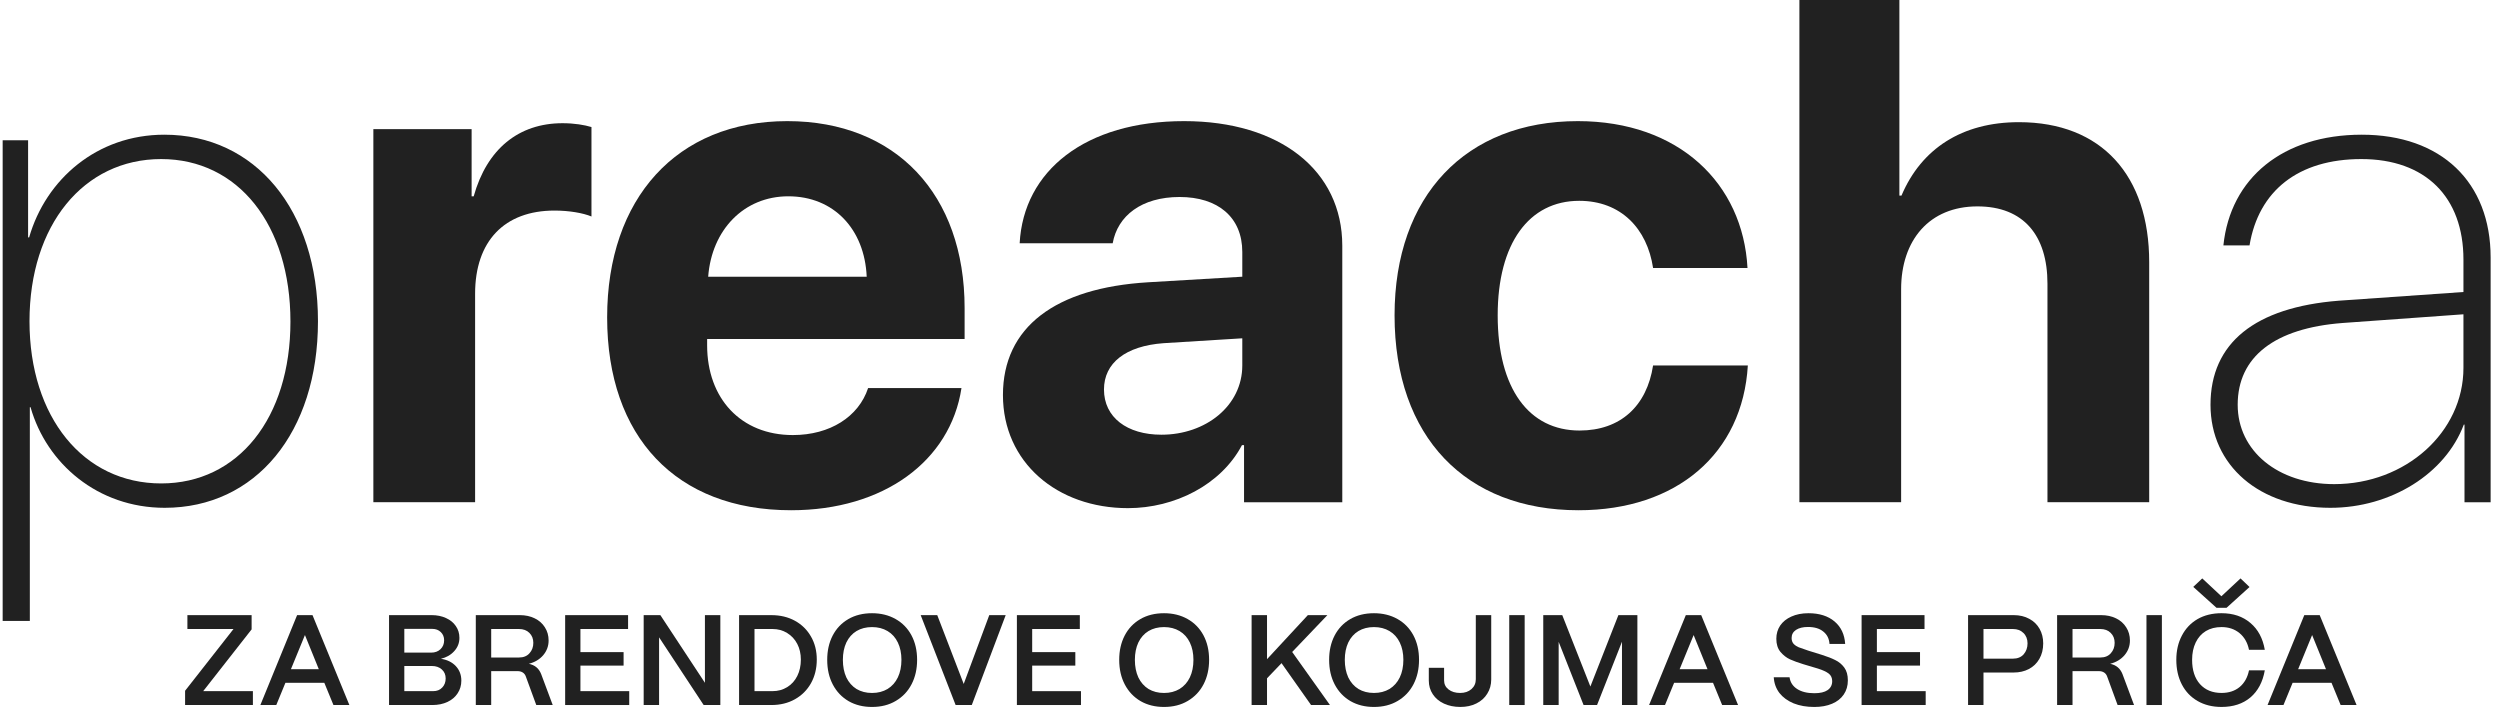 <?xml version="1.0" encoding="UTF-8"?> <svg xmlns="http://www.w3.org/2000/svg" width="198" height="56" viewBox="0 0 198 56" fill="none"><path d="M184.565 40.218C178.963 40.218 175.072 36.882 175.072 32.058C175.072 27.152 178.604 24.34 185.227 23.816L195.105 23.127V20.564C195.105 15.602 192.098 12.598 187.02 12.598C182.026 12.598 178.88 15.106 178.163 19.434H176.093C176.645 14.114 180.784 10.668 187.048 10.668C193.339 10.668 197.258 14.417 197.258 20.398V39.777H195.188V33.63H195.133C193.67 37.516 189.366 40.218 184.565 40.218ZM184.868 38.343C190.525 38.343 195.105 34.236 195.105 29.137V24.892L185.53 25.581C180.15 25.994 177.225 28.254 177.225 32.058C177.225 35.724 180.426 38.343 184.868 38.343Z" fill="#212121"></path><path d="M142.512 39.776V0H150.431V15.492H150.597C152.17 11.771 155.398 9.676 159.896 9.676C166.463 9.676 170.216 13.921 170.216 20.757V39.776H162.159V22.466C162.159 18.662 160.282 16.346 156.612 16.346C152.804 16.346 150.569 19.02 150.569 22.907V39.776H142.512Z" fill="#212121"></path><path d="M138.402 21.225H130.924C130.455 18.111 128.385 15.905 125.074 15.905C121.1 15.905 118.617 19.268 118.617 24.974C118.617 30.791 121.1 34.098 125.101 34.098C128.33 34.098 130.427 32.169 130.924 28.944H138.429C138.015 35.917 132.8 40.411 125.019 40.411C116.106 40.411 110.449 34.622 110.449 24.974C110.449 15.492 116.106 9.593 124.963 9.593C132.966 9.593 138.043 14.527 138.402 21.225Z" fill="#212121"></path><path d="M89.339 40.245C83.71 40.245 79.433 36.607 79.433 31.287C79.433 25.912 83.572 22.797 90.939 22.356L98.39 21.915V19.957C98.39 17.201 96.458 15.602 93.423 15.602C90.415 15.602 88.511 17.091 88.125 19.268H80.757C81.061 13.535 85.945 9.593 93.781 9.593C101.37 9.593 106.309 13.507 106.309 19.461V39.777H98.528V35.256H98.362C96.706 38.398 93.036 40.245 89.339 40.245ZM91.988 34.429C95.492 34.429 98.39 32.141 98.39 28.944V26.794L92.153 27.18C89.146 27.4 87.435 28.751 87.435 30.846C87.435 33.051 89.256 34.429 91.988 34.429Z" fill="#212121"></path><path d="M68.754 30.735H76.149C75.266 36.524 69.968 40.411 62.656 40.411C53.55 40.411 48.086 34.594 48.086 25.14C48.086 15.712 53.605 9.593 62.352 9.593C70.961 9.593 76.397 15.409 76.397 24.395V26.849H56.005V27.345C56.005 31.562 58.682 34.457 62.794 34.457C65.746 34.457 68.009 32.996 68.754 30.735ZM62.435 15.547C58.903 15.547 56.364 18.221 56.088 21.915H68.643C68.478 18.138 66.022 15.547 62.435 15.547Z" fill="#212121"></path><path d="M29.57 39.776V10.227H37.352V15.547H37.517C38.566 11.798 41.077 9.758 44.554 9.758C45.492 9.758 46.292 9.896 46.844 10.062V17.146C46.182 16.87 45.078 16.677 43.919 16.677C39.946 16.677 37.628 19.103 37.628 23.265V39.776H29.57Z" fill="#212121"></path><path d="M13.014 10.668C20.216 10.668 25.183 16.622 25.183 25.443C25.183 34.264 20.244 40.218 13.042 40.218C7.744 40.218 3.688 36.717 2.419 32.251H2.363V49.176H0.211V11.109H2.225V18.8H2.308C3.633 14.196 7.689 10.668 13.014 10.668ZM12.766 38.288C18.864 38.288 23.003 33.106 23.003 25.47C23.003 17.807 18.864 12.598 12.766 12.598C6.613 12.598 2.336 17.835 2.336 25.443C2.336 33.051 6.613 38.288 12.766 38.288Z" fill="#212121"></path><path d="M180.852 55.838H179.591L182.5 48.719H183.72L186.64 55.838H185.378L184.656 54.079H181.574L180.852 55.838ZM183.12 50.295L182.012 53.001H184.219L183.12 50.295Z" fill="#212121"></path><path d="M175.945 55.99C175.226 55.99 174.595 55.834 174.053 55.522C173.51 55.21 173.093 54.773 172.802 54.21C172.51 53.647 172.364 52.996 172.364 52.257C172.364 51.539 172.51 50.901 172.802 50.345C173.093 49.783 173.507 49.345 174.043 49.033C174.585 48.722 175.219 48.566 175.945 48.566C176.867 48.566 177.63 48.823 178.233 49.339C178.837 49.847 179.216 50.556 179.372 51.464H178.121C178.006 50.901 177.755 50.461 177.369 50.142C176.982 49.823 176.507 49.664 175.945 49.664C175.47 49.664 175.056 49.769 174.704 49.979C174.358 50.19 174.09 50.491 173.9 50.884C173.71 51.278 173.615 51.735 173.615 52.257C173.615 53.071 173.822 53.712 174.236 54.18C174.656 54.647 175.226 54.881 175.945 54.881C176.521 54.881 176.999 54.725 177.379 54.413C177.759 54.095 178.006 53.654 178.121 53.091H179.372C179.21 54.013 178.83 54.729 178.233 55.237C177.637 55.739 176.874 55.99 175.945 55.99ZM176.341 48.139H175.548L173.707 46.481L174.419 45.81L175.934 47.223L177.45 45.81L178.162 46.491L176.341 48.139Z" fill="#212121"></path><path d="M171.221 55.838H170V48.718H171.221V55.838Z" fill="#212121"></path><path d="M162.923 55.838V48.718H166.402C166.849 48.718 167.246 48.803 167.592 48.973C167.938 49.142 168.205 49.38 168.395 49.685C168.592 49.99 168.69 50.339 168.69 50.732C168.69 51.166 168.548 51.553 168.263 51.892C167.978 52.224 167.598 52.451 167.124 52.573C167.598 52.668 167.924 52.939 168.1 53.387L169.016 55.838H167.714L166.89 53.59C166.842 53.448 166.761 53.339 166.646 53.264C166.53 53.19 166.391 53.153 166.229 53.153H164.144V55.838H162.923ZM166.341 52.075C166.7 52.075 166.978 51.963 167.175 51.739C167.378 51.515 167.48 51.241 167.48 50.915C167.48 50.59 167.375 50.325 167.164 50.122C166.961 49.919 166.686 49.817 166.341 49.817H164.144V52.075H166.341Z" fill="#212121"></path><path d="M155.871 55.837V48.718H159.482C159.957 48.718 160.37 48.817 160.723 49.013C161.076 49.203 161.347 49.468 161.537 49.806C161.727 50.145 161.822 50.529 161.822 50.956C161.822 51.423 161.72 51.834 161.516 52.186C161.32 52.532 161.042 52.8 160.682 52.99C160.33 53.173 159.93 53.264 159.482 53.264H157.092V55.837H155.871ZM159.421 52.166C159.787 52.166 160.072 52.051 160.276 51.82C160.479 51.583 160.581 51.295 160.581 50.956C160.581 50.617 160.472 50.342 160.255 50.132C160.045 49.922 159.767 49.817 159.421 49.817H157.092V52.166H159.421Z" fill="#212121"></path><path d="M152.514 55.837H147.438V48.718H152.422V49.817H148.649V51.647H152.066V52.715H148.649V54.739H152.514V55.837Z" fill="#212121"></path><path d="M143.696 55.992C143.079 55.992 142.533 55.897 142.058 55.707C141.583 55.51 141.207 55.236 140.929 54.883C140.658 54.524 140.509 54.11 140.482 53.642H141.733C141.787 54.035 141.987 54.344 142.333 54.568C142.679 54.791 143.133 54.903 143.696 54.903C144.157 54.903 144.506 54.822 144.743 54.659C144.987 54.49 145.11 54.252 145.11 53.947C145.11 53.69 145.018 53.49 144.835 53.347C144.652 53.205 144.367 53.073 143.981 52.951L142.821 52.605C142.401 52.476 142.048 52.347 141.763 52.218C141.485 52.09 141.234 51.893 141.01 51.629C140.793 51.364 140.685 51.018 140.685 50.591C140.685 50.198 140.787 49.849 140.99 49.544C141.2 49.239 141.495 49.001 141.875 48.832C142.262 48.656 142.712 48.567 143.228 48.567C144.089 48.567 144.777 48.784 145.293 49.218C145.808 49.652 146.089 50.245 146.137 50.998H144.896C144.869 50.584 144.706 50.259 144.408 50.022C144.116 49.778 143.709 49.656 143.187 49.656C142.794 49.656 142.479 49.734 142.241 49.889C142.011 50.045 141.895 50.259 141.895 50.53C141.895 50.72 141.95 50.876 142.058 50.998C142.173 51.113 142.306 51.201 142.455 51.263C142.611 51.324 142.862 51.412 143.207 51.527L144.286 51.862C144.72 51.998 145.076 52.137 145.354 52.279C145.638 52.415 145.876 52.612 146.066 52.869C146.256 53.127 146.35 53.466 146.35 53.886C146.35 54.313 146.242 54.686 146.025 55.005C145.808 55.324 145.499 55.568 145.099 55.737C144.699 55.907 144.231 55.992 143.696 55.992Z" fill="#212121"></path><path d="M131.868 55.838H130.607L133.516 48.719H134.736L137.655 55.838H136.394L135.672 54.079H132.59L131.868 55.838ZM134.136 50.296L133.027 53.001H135.235L134.136 50.296Z" fill="#212121"></path><path d="M123.446 55.838H122.226V48.719H123.731L125.958 54.373L128.176 48.719H129.681V55.838H128.461V50.824L126.487 55.838H125.419L123.446 50.834V55.838Z" fill="#212121"></path><path d="M120.753 55.838H119.532V48.718H120.753V55.838Z" fill="#212121"></path><path d="M115.664 55.99C115.175 55.99 114.741 55.902 114.362 55.726C113.982 55.55 113.687 55.302 113.477 54.983C113.266 54.665 113.161 54.302 113.161 53.895V52.889H114.372V53.885C114.372 54.184 114.49 54.424 114.728 54.607C114.965 54.79 115.27 54.882 115.643 54.882C116.009 54.882 116.308 54.78 116.538 54.577C116.769 54.373 116.884 54.112 116.884 53.794V48.719H118.105V53.814C118.105 54.234 118 54.611 117.789 54.943C117.586 55.275 117.298 55.533 116.925 55.716C116.559 55.899 116.138 55.99 115.664 55.99Z" fill="#212121"></path><path d="M108.817 55.991C108.119 55.991 107.502 55.838 106.966 55.533C106.43 55.221 106.013 54.784 105.715 54.221C105.417 53.658 105.267 53.004 105.267 52.258C105.267 51.54 105.41 50.902 105.695 50.346C105.986 49.784 106.4 49.346 106.936 49.035C107.471 48.723 108.098 48.567 108.817 48.567C109.516 48.567 110.136 48.719 110.679 49.024C111.221 49.329 111.642 49.76 111.94 50.316C112.238 50.872 112.387 51.519 112.387 52.258C112.387 52.984 112.242 53.628 111.95 54.191C111.658 54.754 111.241 55.194 110.699 55.513C110.163 55.831 109.536 55.991 108.817 55.991ZM108.817 54.882C109.285 54.882 109.695 54.777 110.048 54.567C110.401 54.35 110.672 54.045 110.862 53.652C111.052 53.252 111.147 52.787 111.147 52.258C111.147 51.736 111.052 51.279 110.862 50.885C110.672 50.492 110.401 50.191 110.048 49.98C109.695 49.77 109.285 49.665 108.817 49.665C108.349 49.665 107.939 49.77 107.587 49.98C107.241 50.191 106.973 50.492 106.783 50.885C106.6 51.279 106.508 51.736 106.508 52.258C106.508 52.787 106.6 53.252 106.783 53.652C106.973 54.045 107.241 54.35 107.587 54.567C107.939 54.777 108.349 54.882 108.817 54.882Z" fill="#212121"></path><path d="M100.348 55.838H99.127V48.718H100.348V52.207L103.582 48.718H105.128L102.341 51.637L105.332 55.838H103.836L101.497 52.522L100.348 53.722V55.838Z" fill="#212121"></path><path d="M92.191 55.991C91.493 55.991 90.876 55.839 90.34 55.533C89.804 55.221 89.387 54.784 89.089 54.221C88.791 53.659 88.641 53.004 88.641 52.259C88.641 51.54 88.784 50.903 89.069 50.347C89.36 49.784 89.774 49.347 90.31 49.035C90.845 48.723 91.472 48.567 92.191 48.567C92.89 48.567 93.51 48.719 94.053 49.025C94.595 49.33 95.016 49.76 95.314 50.316C95.612 50.872 95.761 51.52 95.761 52.259C95.761 52.984 95.616 53.628 95.324 54.191C95.032 54.754 94.615 55.194 94.073 55.513C93.537 55.832 92.91 55.991 92.191 55.991ZM92.191 54.883C92.659 54.883 93.069 54.777 93.422 54.567C93.775 54.35 94.046 54.045 94.236 53.652C94.426 53.252 94.52 52.788 94.52 52.259C94.52 51.737 94.426 51.279 94.236 50.886C94.046 50.492 93.775 50.191 93.422 49.98C93.069 49.77 92.659 49.665 92.191 49.665C91.723 49.665 91.313 49.77 90.96 49.98C90.615 50.191 90.347 50.492 90.157 50.886C89.974 51.279 89.882 51.737 89.882 52.259C89.882 52.788 89.974 53.252 90.157 53.652C90.347 54.045 90.615 54.35 90.96 54.567C91.313 54.777 91.723 54.883 92.191 54.883Z" fill="#212121"></path><path d="M85.614 55.838H80.538V48.719H85.522V49.818H81.749V51.648H85.166V52.716H81.749V54.74H85.614V55.838Z" fill="#212121"></path><path d="M76.966 55.837H75.685L72.918 48.718H74.23L76.326 54.169L78.35 48.718H79.651L76.966 55.837Z" fill="#212121"></path><path d="M69.064 55.991C68.366 55.991 67.749 55.839 67.213 55.533C66.678 55.221 66.26 54.784 65.962 54.221C65.664 53.659 65.515 53.004 65.515 52.259C65.515 51.54 65.657 50.903 65.942 50.347C66.233 49.784 66.647 49.347 67.183 49.035C67.718 48.723 68.346 48.567 69.064 48.567C69.763 48.567 70.383 48.719 70.926 49.025C71.468 49.33 71.889 49.76 72.187 50.316C72.485 50.872 72.635 51.52 72.635 52.259C72.635 52.984 72.489 53.628 72.197 54.191C71.906 54.754 71.489 55.194 70.946 55.513C70.41 55.832 69.783 55.991 69.064 55.991ZM69.064 54.883C69.532 54.883 69.943 54.777 70.295 54.567C70.648 54.35 70.919 54.045 71.109 53.652C71.299 53.252 71.394 52.788 71.394 52.259C71.394 51.737 71.299 51.279 71.109 50.886C70.919 50.492 70.648 50.191 70.295 49.98C69.943 49.77 69.532 49.665 69.064 49.665C68.597 49.665 68.186 49.77 67.834 49.98C67.488 50.191 67.22 50.492 67.03 50.886C66.847 51.279 66.756 51.737 66.756 52.259C66.756 52.788 66.847 53.252 67.03 53.652C67.22 54.045 67.488 54.35 67.834 54.567C68.186 54.777 68.597 54.883 69.064 54.883Z" fill="#212121"></path><path d="M58.535 55.838V48.719H61.099C61.797 48.719 62.417 48.868 62.96 49.166C63.502 49.465 63.926 49.882 64.231 50.417C64.536 50.946 64.689 51.553 64.689 52.238C64.689 52.936 64.536 53.56 64.231 54.109C63.926 54.651 63.502 55.075 62.96 55.38C62.417 55.685 61.797 55.838 61.099 55.838H58.535ZM61.18 54.739C61.614 54.739 62 54.634 62.339 54.424C62.685 54.214 62.953 53.919 63.143 53.539C63.333 53.16 63.428 52.726 63.428 52.238C63.428 51.777 63.333 51.363 63.143 50.997C62.953 50.631 62.685 50.343 62.339 50.132C62 49.922 61.614 49.817 61.18 49.817H59.756V54.739H61.18Z" fill="#212121"></path><path d="M52.199 55.838H50.979V48.719H52.301L55.83 54.078V48.719H57.051V55.838H55.729L52.199 50.478V55.838Z" fill="#212121"></path><path d="M49.835 55.838H44.76V48.719H49.744V49.817H45.97V51.648H49.388V52.716H45.97V54.739H49.835V55.838Z" fill="#212121"></path><path d="M37.683 55.838V48.718H41.161C41.609 48.718 42.005 48.803 42.351 48.973C42.697 49.142 42.965 49.38 43.155 49.685C43.352 49.99 43.45 50.339 43.45 50.732C43.45 51.166 43.307 51.553 43.023 51.892C42.738 52.224 42.358 52.451 41.883 52.573C42.358 52.668 42.684 52.939 42.86 53.387L43.775 55.838H42.473L41.65 53.59C41.602 53.448 41.521 53.339 41.405 53.264C41.29 53.19 41.151 53.153 40.988 53.153H38.903V55.838H37.683ZM41.1 52.075C41.46 52.075 41.738 51.963 41.934 51.739C42.138 51.515 42.239 51.241 42.239 50.915C42.239 50.59 42.134 50.325 41.924 50.122C41.721 49.919 41.446 49.817 41.1 49.817H38.903V52.075H41.1Z" fill="#212121"></path><path d="M30.812 55.838V48.718H34.188C34.616 48.718 34.995 48.797 35.328 48.952C35.66 49.102 35.918 49.312 36.101 49.583C36.291 49.854 36.386 50.166 36.386 50.519C36.386 50.919 36.25 51.268 35.979 51.566C35.714 51.864 35.362 52.068 34.921 52.176C35.416 52.251 35.809 52.444 36.101 52.756C36.392 53.068 36.538 53.451 36.538 53.905C36.538 54.278 36.44 54.614 36.243 54.912C36.053 55.204 35.785 55.431 35.44 55.593C35.094 55.756 34.697 55.838 34.25 55.838H30.812ZM34.148 51.688C34.453 51.688 34.7 51.597 34.89 51.414C35.08 51.23 35.175 50.997 35.175 50.712C35.175 50.447 35.087 50.23 34.911 50.061C34.734 49.892 34.511 49.807 34.239 49.807H32.022V51.688H34.148ZM34.311 54.739C34.609 54.739 34.846 54.644 35.023 54.454C35.206 54.265 35.297 54.024 35.297 53.732C35.297 53.441 35.196 53.203 34.992 53.02C34.789 52.837 34.524 52.746 34.199 52.746H32.022V54.739H34.311Z" fill="#212121"></path><path d="M21.882 55.838H20.621L23.53 48.719H24.751L27.67 55.838H26.409L25.686 54.078H22.605L21.882 55.838ZM24.151 50.295L23.042 53H25.249L24.151 50.295Z" fill="#212121"></path><path d="M20.03 55.837H14.659V54.708L18.494 49.817H14.842V48.718H19.928V49.847L16.093 54.739H20.03V55.837Z" fill="#212121"></path></svg> 